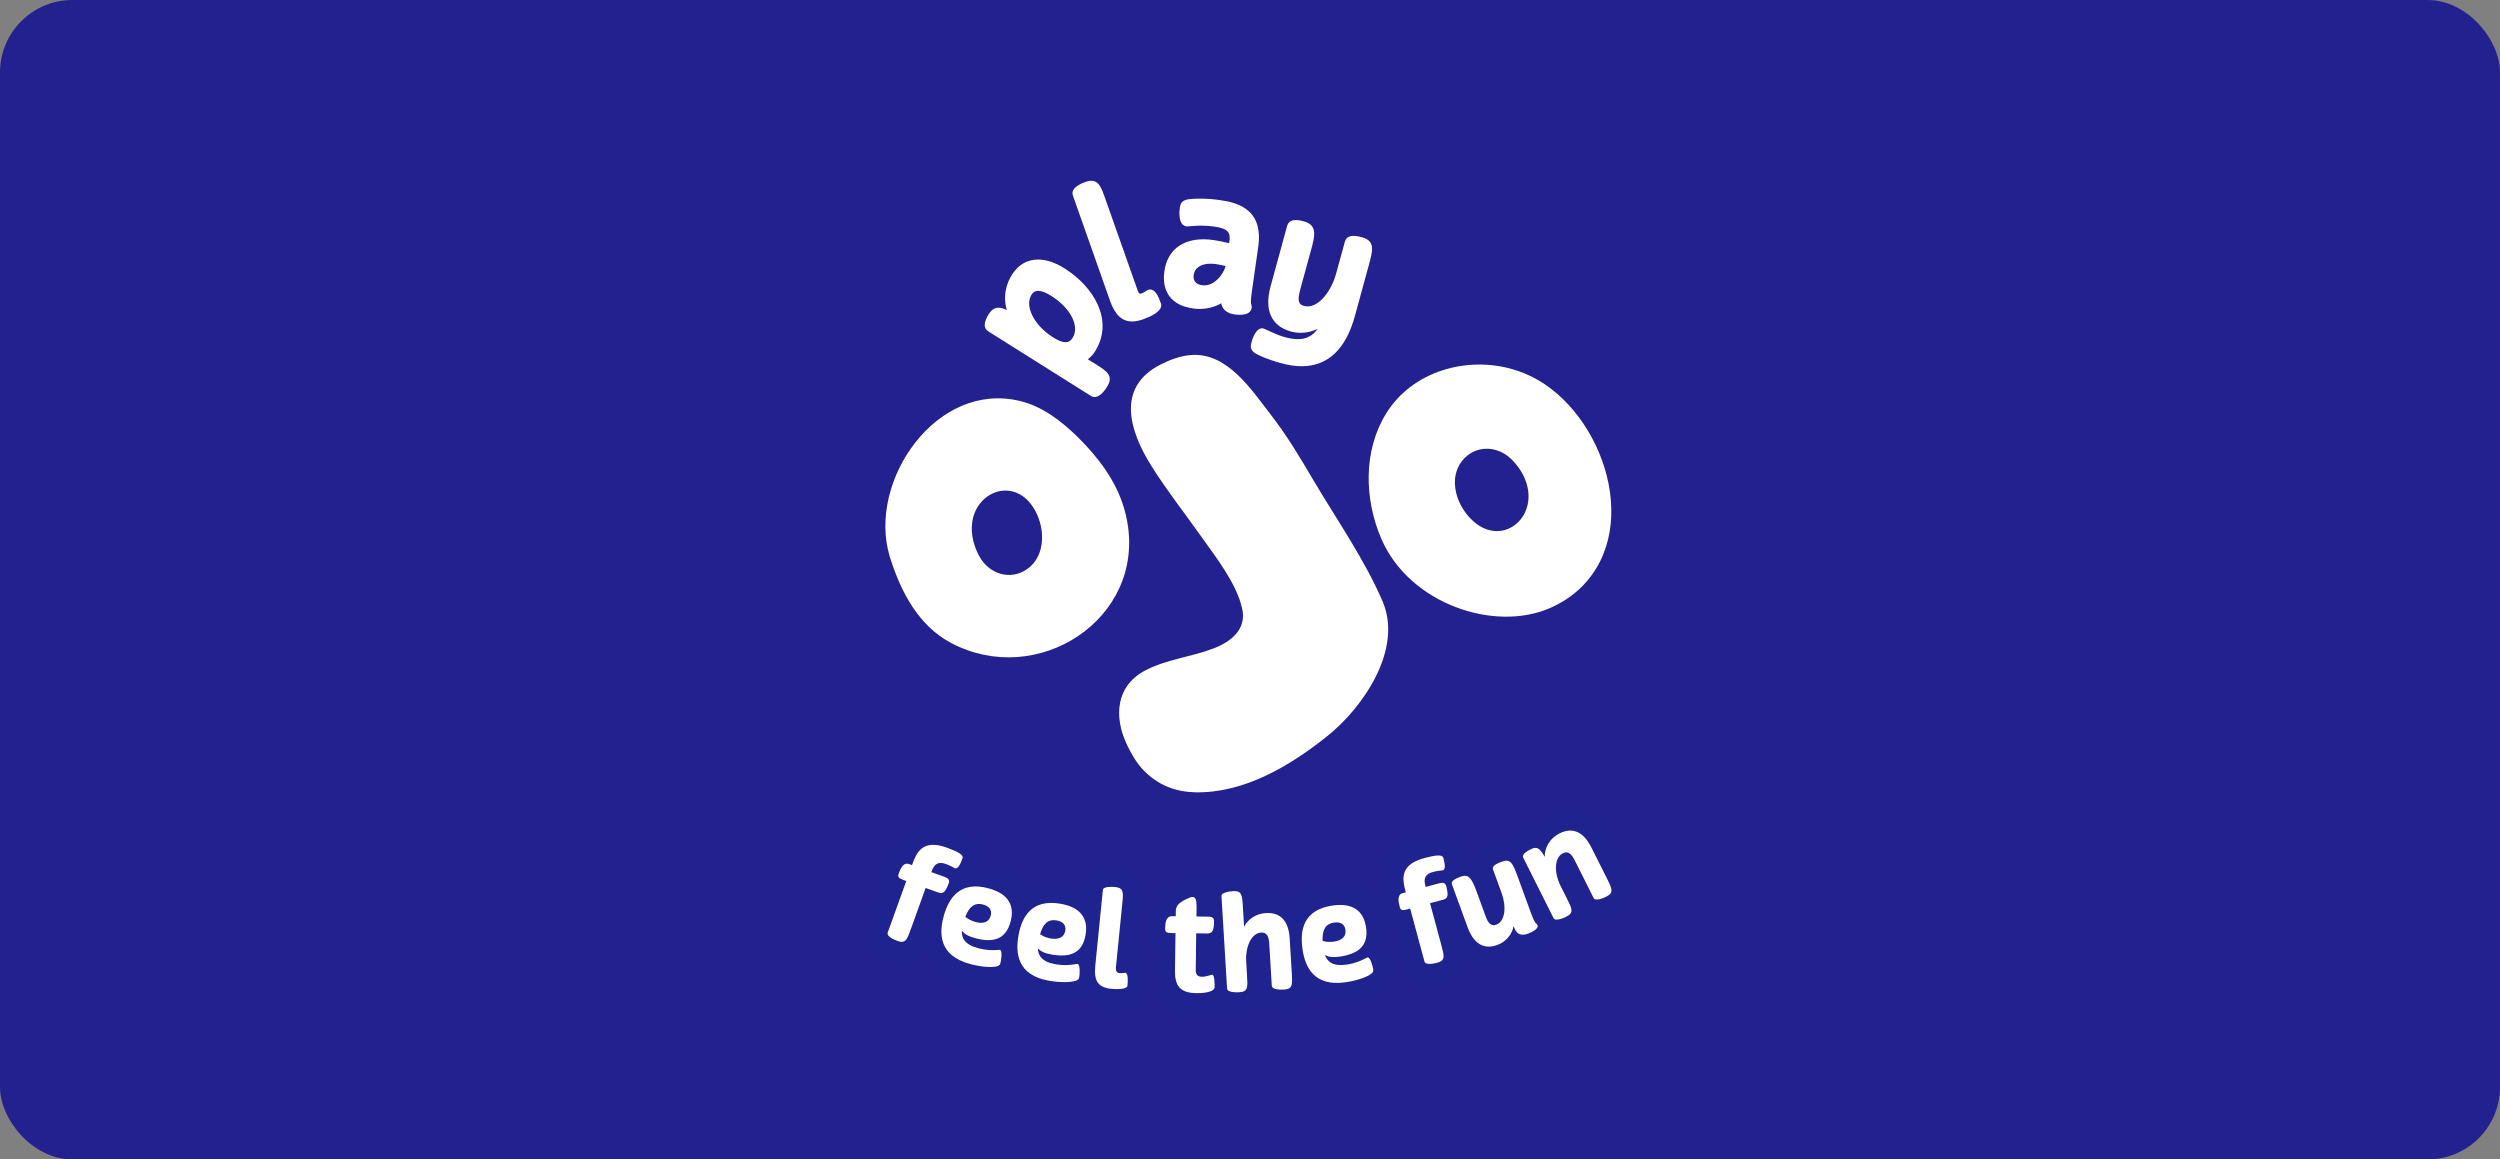 <?xml version="1.0" encoding="utf-8"?>
<svg xmlns="http://www.w3.org/2000/svg" width="138" height="64" viewBox="0 0 138 64" fill="none">
<rect x="0" y="0" width="138" height="64" fill="#808080" stroke="none"/>
<rect width="138" height="64" rx="4" fill="#23208F"/>
<g clip-path="url(#clip0_2895_5614)">
<path d="M62.823 52.77L63.104 49.967C63.236 48.645 62.756 47.921 61.67 47.813C59.917 47.64 59.743 48.867 59.729 49.009L59.723 49.062C59.429 48.919 59.095 48.811 58.72 48.745C57.776 48.584 57.084 48.764 56.593 49.037C56.227 48.505 55.641 48.128 54.852 47.916C54.63 47.856 54.416 47.817 54.206 47.798C54.206 47.796 54.206 47.796 54.208 47.794C54.328 47.459 54.324 47.135 54.194 46.831C53.936 46.211 53.31 45.94 52.638 45.697C51.002 45.11 50.1 45.811 49.618 46.59C49.369 46.674 49.141 46.827 48.953 47.043C48.727 47.304 48.6 47.614 48.525 47.824C48.389 48.203 48.382 48.672 48.645 49.063L47.917 51.088C47.868 51.222 47.49 52.426 49.148 53.023C49.391 53.111 49.607 53.147 49.8 53.147C50.373 53.147 50.747 52.819 50.994 52.456C51.32 53.355 52.091 54.014 53.257 54.324C53.767 54.46 54.247 54.53 54.66 54.53C54.887 54.53 55.095 54.51 55.276 54.467C55.286 54.465 55.297 54.462 55.307 54.458C55.476 54.415 55.617 54.35 55.737 54.277C56.129 54.705 56.746 55.105 57.727 55.272C58.088 55.334 58.433 55.364 58.747 55.364C59.132 55.364 59.475 55.317 59.752 55.228C59.762 55.224 59.772 55.222 59.78 55.218C59.819 55.204 59.852 55.185 59.889 55.169C60.215 55.483 60.66 55.671 61.212 55.725C61.375 55.742 61.526 55.75 61.667 55.75C61.889 55.75 62.089 55.729 62.266 55.688C63.021 55.515 63.339 54.972 63.384 54.526C63.435 54.022 63.437 53.447 63.074 53.003C63 52.915 62.915 52.836 62.823 52.77Z" fill="#1F2390"/>
<path d="M89.791 48.084L88.879 46.269C88.541 45.596 88.099 45.131 87.562 44.886C87.128 44.689 86.426 44.542 85.56 44.978C85.229 45.143 84.944 45.372 84.718 45.645C84.436 45.655 84.183 45.747 83.994 45.843C83.675 46.002 83.451 46.178 83.286 46.353C83.058 46.337 82.8 46.373 82.505 46.479C81.904 46.697 81.579 46.997 81.41 47.292C81.245 47.227 81.047 47.186 80.819 47.192C80.811 47.155 80.801 47.119 80.79 47.078C80.698 46.734 80.509 46.471 80.228 46.296C79.663 45.935 78.996 46.071 78.305 46.257C77.061 46.591 76.597 47.292 76.423 47.821C76.316 48.145 76.301 48.461 76.322 48.741C76.151 48.977 76.029 49.309 76.051 49.766C75.876 49.529 75.684 49.354 75.51 49.236C74.948 48.846 74.228 48.715 73.371 48.842C72.446 48.981 71.85 49.352 71.469 49.754C71.125 49.462 70.59 49.197 69.801 49.246C69.752 49.248 69.705 49.254 69.658 49.258C69.438 48.394 68.883 47.982 67.998 48.034C67.266 48.079 66.846 48.322 66.601 48.599C66.389 48.448 66.13 48.362 65.852 48.358C65.49 48.36 65.18 48.49 64.939 48.613C64.321 48.913 64.011 49.298 63.866 49.665C63.632 49.824 63.442 50.052 63.324 50.334C63.189 50.654 63.169 50.98 63.165 51.231C63.159 51.649 63.315 52.112 63.723 52.394L63.707 53.56C63.697 54.301 63.876 54.863 64.254 55.281C64.665 55.736 65.245 55.962 66.03 55.975C66.052 55.975 66.075 55.975 66.099 55.975C66.648 55.975 67.052 55.883 67.351 55.746C67.481 55.81 67.631 55.859 67.8 55.889C67.967 55.919 68.134 55.93 68.279 55.93C68.355 55.93 68.424 55.928 68.483 55.924C69.022 55.891 69.366 55.683 69.584 55.456C69.761 55.589 69.99 55.691 70.273 55.742C70.53 55.789 70.783 55.785 70.952 55.775C71.642 55.734 72.033 55.431 72.247 55.026C72.632 55.246 73.14 55.411 73.799 55.411C74.005 55.411 74.225 55.395 74.462 55.36C75.267 55.24 75.946 55 76.372 54.685C76.38 54.679 76.389 54.673 76.395 54.667C76.978 54.212 76.99 53.633 76.944 53.329C76.872 52.854 76.715 52.465 76.493 52.185C76.583 51.869 76.615 51.49 76.55 51.037C76.664 51.145 76.799 51.235 76.956 51.296L77.516 53.374C77.64 53.833 78.081 54.361 78.917 54.361C78.934 54.361 78.95 54.361 78.966 54.361C79.24 54.355 79.501 54.294 79.633 54.259C80.586 54.002 80.786 53.301 80.829 53.01C80.833 52.981 80.835 52.952 80.837 52.924C80.91 52.983 80.987 53.039 81.067 53.089C81.33 53.249 81.705 53.403 82.181 53.403C82.444 53.403 82.736 53.356 83.058 53.24C83.37 53.126 83.653 52.952 83.893 52.736C84.163 52.763 84.45 52.726 84.742 52.618C85.211 52.447 85.557 52.204 85.775 51.904C85.826 51.91 85.879 51.912 85.936 51.912C86.224 51.912 86.57 51.835 86.98 51.629C87.455 51.39 87.702 51.084 87.814 50.766C88.154 50.846 88.607 50.813 89.192 50.52C90.377 49.928 90.176 48.876 89.791 48.084Z" fill="#1F2390"/>
<path d="M90.695 26.322C90.019 22.916 87.735 19.97 84.879 18.814C84.611 18.705 84.332 18.608 84.053 18.526C82.419 18.047 80.627 18.075 79.006 18.606C77.658 19.046 76.416 19.597 75.497 20.512C75.495 20.514 75.495 20.514 75.493 20.516C76.003 19.829 76.392 18.93 76.659 17.951L77.418 15.182C77.569 14.627 77.726 14.054 77.657 13.424C77.539 12.351 76.8 11.53 75.689 11.224C75.442 11.156 75.108 11.077 74.72 11.077C74.428 11.077 74.15 11.124 73.892 11.211C73.552 10.808 73.079 10.508 72.504 10.351C72.345 10.308 71.973 10.204 71.535 10.204C71.147 10.204 70.78 10.288 70.454 10.441C70.368 10.347 70.285 10.268 70.209 10.198C69.267 9.358 68.04 9.183 67.636 9.126C67.161 9.058 66.692 9.024 66.243 9.024C65.741 9.024 65.395 9.069 65.27 9.087C65.244 9.091 65.217 9.095 65.19 9.101C64.104 9.313 63.361 10.088 63.206 11.171C63.2 11.214 63.194 11.261 63.188 11.312L62.809 10.237C62.699 9.925 62.562 9.536 62.309 9.163C61.826 8.451 61.072 8.041 60.235 8.041C59.916 8.041 59.601 8.098 59.266 8.216C59.036 8.298 58.693 8.443 58.369 8.665C57.416 9.324 57.033 10.41 57.394 11.432L57.738 12.407C57.594 12.391 57.45 12.383 57.306 12.383C56.044 12.383 54.924 13.013 54.231 14.114C53.951 14.559 53.754 15.036 53.646 15.529C53.379 15.727 53.142 15.982 52.95 16.288C52.652 16.759 52.485 17.208 52.434 17.657C52.332 18.574 52.745 19.443 53.511 19.924L53.87 20.151C52.312 20.428 50.833 21.238 49.597 22.53C47.344 24.887 46.397 28.385 47.246 31.238L47.287 31.374C47.289 31.38 47.291 31.389 47.293 31.395C48.201 34.243 49.602 36.14 51.578 37.192C54.506 38.752 57.985 38.536 60.709 36.637C60.32 37.159 60.051 37.763 59.923 38.422C59.702 39.543 59.892 40.768 60.467 41.966C60.729 42.508 61.106 43.211 61.701 43.838C62.814 45.004 64.276 45.639 65.928 45.671C65.992 45.673 66.054 45.673 66.118 45.673C68.76 45.673 71.489 44.523 74.456 42.162C75.79 41.1 76.975 39.641 77.702 38.163C78.263 37.023 78.553 35.897 78.569 34.825C78.898 34.998 79.236 35.154 79.586 35.292C81.899 36.197 84.373 36.21 86.373 35.323C87.238 34.939 87.999 34.429 88.635 33.806C90.521 31.956 91.271 29.228 90.695 26.322Z" fill="#23208F"/>
<path d="M69.664 18.122C69.689 18.122 69.715 18.126 69.74 18.132C69.77 18.141 69.807 18.157 69.909 18.202L70.005 18.247C70.217 18.347 70.574 18.514 70.917 18.61C71.19 18.685 71.429 18.721 71.643 18.721C72.108 18.721 72.456 18.544 72.734 18.155C72.438 18.297 72.118 18.371 71.795 18.371C71.614 18.371 71.433 18.346 71.259 18.299C70.176 18.002 69.777 17.116 70.137 15.803L71.053 12.457C71.086 12.341 71.189 12.147 71.534 12.147C71.71 12.147 71.891 12.196 71.989 12.224C72.746 12.432 72.572 13.066 72.37 13.801L71.763 16.019C71.573 16.713 71.767 16.829 71.981 16.886C72.044 16.902 72.107 16.913 72.172 16.913C72.802 16.913 73.471 16.137 73.763 15.069L74.24 13.33C74.273 13.214 74.377 13.019 74.722 13.019C74.897 13.019 75.078 13.069 75.177 13.097C75.925 13.301 75.784 13.817 75.549 14.671L74.791 17.441C74.287 19.283 73.296 20.215 71.848 20.215C71.502 20.215 71.122 20.159 70.724 20.05C69.915 19.827 69.419 19.597 69.238 19.465C68.999 19.283 69.028 19.086 69.081 18.9C69.128 18.715 69.318 18.122 69.664 18.122ZM65.892 15.171C65.947 14.786 66.295 14.556 66.824 14.556C66.918 14.556 67.015 14.564 67.118 14.578C67.274 14.601 67.438 14.633 67.654 14.687C67.607 14.876 67.46 15.166 67.232 15.396C67.071 15.559 66.806 15.753 66.469 15.753C66.426 15.753 66.383 15.749 66.339 15.743C66.176 15.72 66.049 15.655 65.974 15.557C65.896 15.461 65.869 15.33 65.892 15.171ZM65.849 17.026C65.969 17.043 66.092 17.053 66.214 17.053C66.648 17.053 67.073 16.941 67.411 16.741C67.469 17.075 67.724 17.296 68.138 17.354C68.209 17.365 68.319 17.377 68.439 17.377C68.715 17.377 68.909 17.311 69.012 17.183C69.063 17.12 69.138 16.982 69.061 16.776C69.02 16.669 69.096 16.127 69.127 15.923L69.457 13.608C69.582 12.736 69.402 12.077 68.921 11.649C68.468 11.245 67.816 11.112 67.365 11.048C66.98 10.992 66.602 10.964 66.245 10.964C65.852 10.964 65.611 10.998 65.566 11.005C65.212 11.074 65.157 11.27 65.13 11.445C65.097 11.674 65.026 12.428 65.484 12.493C65.507 12.497 65.528 12.497 65.55 12.497C65.589 12.497 65.63 12.493 65.682 12.487L65.762 12.481C65.917 12.469 66.093 12.454 66.307 12.454C66.543 12.454 66.778 12.471 67.025 12.507C67.826 12.621 67.93 12.856 67.861 13.339L67.848 13.421C67.83 13.417 67.809 13.413 67.791 13.409C67.559 13.356 67.271 13.291 66.984 13.25C66.794 13.223 66.611 13.209 66.435 13.209C65.219 13.209 64.433 13.849 64.274 14.967C64.229 15.283 64.218 15.746 64.43 16.156C64.674 16.633 65.152 16.927 65.849 17.026ZM59.223 10.789C59.176 10.658 59.182 10.46 59.472 10.26C59.627 10.152 59.812 10.079 59.911 10.044C60.033 10.001 60.139 9.979 60.235 9.979C60.663 9.979 60.81 10.396 60.98 10.878L62.799 16.031C62.828 16.115 62.877 16.214 62.937 16.214C62.954 16.214 62.976 16.21 63.003 16.2C63.087 16.169 63.121 16.151 63.194 16.108L63.225 16.088C63.297 16.041 63.335 16.014 63.378 16C63.413 15.987 63.449 15.981 63.486 15.981C63.774 15.981 63.943 16.35 64.083 16.75C64.19 17.05 63.828 17.37 63.092 17.629C62.87 17.707 62.674 17.745 62.495 17.745C61.936 17.745 61.55 17.384 61.275 16.607L59.223 10.789ZM56.94 16.266C57.03 16.122 57.146 16.054 57.305 16.054C57.49 16.054 57.733 16.148 58.027 16.332C58.557 16.666 58.969 17.093 59.185 17.531C59.391 17.949 59.399 18.346 59.21 18.648C59.103 18.818 58.987 18.891 58.822 18.891C58.664 18.891 58.466 18.822 58.231 18.683L58.056 18.573C57.054 17.914 56.554 16.878 56.94 16.266ZM54.545 18.285L60.223 21.858C60.284 21.897 60.351 21.917 60.421 21.917C60.641 21.917 60.875 21.724 61.116 21.342C61.495 20.741 61.067 20.472 60.527 20.131L60.048 19.829C60.205 19.713 60.34 19.568 60.441 19.407C60.945 18.606 60.998 17.708 60.592 16.811C60.248 16.048 59.594 15.337 58.752 14.809C58.244 14.488 57.757 14.327 57.303 14.327C56.705 14.327 56.21 14.613 55.869 15.151C55.561 15.64 55.434 16.166 55.494 16.715C55.508 16.843 55.535 16.978 55.576 17.114C55.409 17.035 55.257 16.986 55.119 16.986C54.907 16.986 54.734 17.097 54.588 17.324C54.452 17.543 54.376 17.724 54.358 17.877C54.337 18.104 54.448 18.224 54.545 18.285Z" fill="white"/>
<path d="M76.317 33.19C77.454 35.828 75.262 39.045 73.25 40.648C71.202 42.279 68.678 43.792 65.972 43.735C64.922 43.712 63.928 43.362 63.107 42.501C62.73 42.106 62.456 41.623 62.218 41.129C61.469 39.575 61.582 37.846 63.252 36.99C64.439 36.382 65.793 36.261 67.022 35.78C67.974 35.407 68.823 34.722 68.568 33.592C68.253 32.209 67.171 30.833 66.365 29.695C65.435 28.382 64.436 27.113 63.576 25.751C62.352 23.812 61.565 21.363 64.106 20.1C64.61 19.849 65.146 19.652 65.705 19.601C67.74 19.413 69.091 21.531 70.175 22.928C71.048 24.052 71.776 25.279 72.498 26.503C73.788 28.687 75.313 30.859 76.317 33.19ZM56.699 31.412C55.771 32.064 54.607 31.685 54.073 30.73C53.757 30.168 53.583 29.511 53.661 28.87C53.867 27.168 55.816 26.395 56.915 27.837C57.254 28.281 57.474 28.875 57.517 29.466C57.568 30.214 57.335 30.963 56.699 31.412ZM62.217 28.759C62.174 28.526 62.117 28.292 62.048 28.055C61.603 26.532 60.608 25.221 59.475 24.111C58.582 23.237 57.548 22.443 56.334 22.142C51.693 20.987 47.88 26.561 49.103 30.682C49.115 30.725 49.13 30.768 49.142 30.812C49.741 32.695 50.704 34.534 52.49 35.486C57.26 38.025 63.224 34.173 62.217 28.759ZM81.512 28.922C81.061 28.589 80.684 28.084 80.478 27.527C80.217 26.823 80.231 26.038 80.717 25.43C81.425 24.545 82.648 24.582 83.429 25.348C83.89 25.801 84.24 26.382 84.345 27.019C84.626 28.712 82.97 29.998 81.512 28.922ZM84.15 20.61C83.941 20.524 83.724 20.451 83.506 20.385C80.969 19.643 77.972 20.485 76.524 22.81C75.237 24.872 75.31 27.561 76.25 29.743C77.794 33.322 82.486 34.925 85.588 33.553C86.21 33.277 86.789 32.902 87.276 32.425C90.797 28.969 88.268 22.276 84.15 20.61Z" fill="white"/>
<path d="M49.859 48.569C49.598 48.475 49.543 48.404 49.61 48.215C49.722 47.903 49.886 47.593 50.167 47.693L50.343 47.756L50.367 47.691C50.589 47.071 50.924 46.308 52.248 46.783C52.9 47.018 53.086 47.158 53.13 47.277C53.151 47.322 53.139 47.355 53.122 47.399C53.022 47.68 52.88 47.99 52.711 47.929C52.657 47.911 52.507 47.797 52.215 47.693C51.811 47.548 51.583 47.67 51.435 48.076L51.411 48.141L52.141 48.404C52.292 48.458 52.445 48.543 52.37 48.751C52.188 49.253 52.049 49.356 51.813 49.273L51.095 49.016L50.282 51.278C50.066 51.877 49.986 52.099 49.535 51.938C49.366 51.877 48.926 51.69 49.001 51.481L50.026 48.633L49.859 48.569Z" fill="white"/>
<path d="M52.084 50.603C52.366 49.551 53.002 48.617 54.556 49.033C55.681 49.333 56.018 50.004 55.785 50.874C55.512 51.898 54.778 52.041 53.821 51.784C53.648 51.737 53.477 51.677 53.342 51.592C53.238 51.529 53.159 51.45 53.097 51.376C53.073 51.763 53.232 52.137 54.001 52.343C54.423 52.455 54.762 52.453 54.964 52.443C55.079 52.439 55.161 52.425 55.196 52.433C55.351 52.474 55.261 53.024 55.225 53.159C55.196 53.267 55.139 53.316 55.017 53.346C54.758 53.406 54.236 53.395 53.553 53.214C51.805 52.744 51.843 51.5 52.084 50.603ZM53.288 50.609C53.434 50.733 53.636 50.837 53.856 50.897C54.305 51.017 54.601 50.88 54.688 50.546C54.778 50.212 54.578 50.014 54.264 49.931C53.769 49.797 53.481 50.093 53.288 50.609Z" fill="white"/>
<path d="M56.214 51.677C56.395 50.605 56.944 49.616 58.529 49.885C59.677 50.081 60.074 50.717 59.924 51.604C59.746 52.65 59.029 52.858 58.051 52.691C57.874 52.66 57.699 52.617 57.556 52.544C57.445 52.491 57.36 52.42 57.293 52.352C57.305 52.74 57.496 53.097 58.282 53.229C58.712 53.303 59.049 53.268 59.251 53.239C59.365 53.223 59.446 53.203 59.481 53.209C59.638 53.235 59.599 53.792 59.577 53.929C59.559 54.039 59.508 54.092 59.388 54.135C59.135 54.218 58.615 54.257 57.918 54.139C56.136 53.835 56.059 52.593 56.214 51.677ZM57.413 51.571C57.569 51.681 57.779 51.767 58.006 51.806C58.463 51.883 58.744 51.72 58.803 51.379C58.86 51.039 58.646 50.861 58.324 50.807C57.817 50.719 57.56 51.041 57.413 51.571Z" fill="white"/>
<path d="M61.803 53.717C61.873 53.723 61.914 53.727 61.978 53.712C62.042 53.704 62.085 53.696 62.113 53.698C62.292 53.717 62.257 54.208 62.235 54.414C62.223 54.538 61.947 54.642 61.327 54.581C60.589 54.507 60.379 54.11 60.459 53.317L60.879 49.124C60.901 48.91 61.453 48.953 61.556 48.964C62.011 49.008 62.017 49.227 61.953 49.853L61.599 53.397C61.577 53.616 61.658 53.702 61.803 53.717Z" fill="white"/>
<path d="M64.901 50.576L64.905 50.27C64.909 50.021 65.076 49.83 65.439 49.654C65.615 49.566 65.74 49.514 65.837 49.514C65.996 49.516 66.057 49.677 66.051 50.085L66.045 50.59L66.689 50.599C66.848 50.601 67.022 50.631 67.018 50.854C67.01 51.388 66.912 51.531 66.635 51.529L66.031 51.52L66.005 53.558C66.001 53.815 66.131 53.912 66.333 53.916C66.486 53.919 66.582 53.898 66.778 53.839C66.833 53.818 66.882 53.806 66.916 53.806C67.049 53.808 67.049 54.3 67.044 54.501C67.043 54.669 66.734 54.83 66.042 54.822C65.14 54.81 64.848 54.418 64.859 53.58L64.887 51.508L64.659 51.504C64.388 51.5 64.312 51.451 64.317 51.249C64.321 50.916 64.368 50.57 64.7 50.574L64.901 50.576Z" fill="white"/>
<path d="M69.871 50.401C70.706 50.35 71.135 50.86 71.192 51.814L71.314 53.841C71.341 54.388 71.324 54.598 70.882 54.624C70.694 54.636 70.217 54.636 70.203 54.414L70.062 52.089C70.04 51.708 69.94 51.457 69.615 51.477C69.075 51.51 68.753 52.258 68.786 53.019L68.837 53.869C68.876 54.505 68.89 54.74 68.413 54.771C68.219 54.783 67.746 54.783 67.734 54.563L67.425 49.459C67.413 49.245 67.966 49.197 68.07 49.191C68.527 49.165 68.567 49.377 68.604 50.007L68.674 51.155C68.889 50.737 69.338 50.432 69.871 50.401Z" fill="white"/>
<path d="M71.901 52.412C71.74 51.335 71.952 50.226 73.543 49.987C74.695 49.816 75.27 50.297 75.405 51.186C75.562 52.234 74.946 52.656 73.965 52.804C73.788 52.83 73.606 52.843 73.449 52.818C73.327 52.802 73.223 52.761 73.139 52.718C73.271 53.083 73.565 53.362 74.352 53.244C74.785 53.179 75.093 53.042 75.276 52.952C75.381 52.901 75.451 52.856 75.486 52.85C75.643 52.825 75.78 53.366 75.801 53.503C75.817 53.613 75.784 53.68 75.685 53.758C75.471 53.916 74.989 54.114 74.29 54.218C72.499 54.487 72.04 53.329 71.901 52.412ZM73.008 51.938C73.192 51.996 73.418 52.01 73.645 51.977C74.103 51.908 74.32 51.665 74.269 51.323C74.217 50.98 73.956 50.878 73.634 50.927C73.127 51.002 72.983 51.388 73.008 51.938Z" fill="white"/>
<path d="M77.669 50.201C77.401 50.273 77.314 50.246 77.263 50.052C77.177 49.732 77.133 49.383 77.42 49.306L77.601 49.257L77.583 49.189C77.412 48.553 77.248 47.738 78.606 47.37C79.275 47.191 79.508 47.199 79.613 47.27C79.656 47.294 79.664 47.327 79.677 47.374C79.754 47.662 79.815 47.996 79.642 48.043C79.589 48.057 79.399 48.051 79.099 48.133C78.685 48.245 78.567 48.477 78.679 48.892L78.698 48.959L79.446 48.758C79.599 48.717 79.775 48.698 79.831 48.912C79.97 49.428 79.915 49.593 79.675 49.659L78.938 49.857L79.564 52.178C79.729 52.793 79.79 53.02 79.33 53.144C79.156 53.191 78.687 53.289 78.63 53.075L77.841 50.151L77.669 50.201Z" fill="white"/>
<path d="M84.806 50.986C85.059 51.212 84.598 51.445 84.343 51.539C84.031 51.653 83.738 51.619 83.594 51.229L83.553 51.119C83.463 51.58 83.133 51.987 82.658 52.161C81.889 52.44 81.337 52.075 81.008 51.175L80.146 48.812C80.072 48.61 80.419 48.47 80.627 48.394C81.07 48.233 81.235 48.46 81.526 49.261L82.006 50.576C82.136 50.935 82.296 51.149 82.589 51.043C83.097 50.858 83.159 50.038 82.891 49.302L82.412 47.986C82.338 47.785 82.685 47.644 82.899 47.565C83.386 47.387 83.498 47.634 83.792 48.433L84.488 50.34C84.573 50.568 84.689 50.888 84.806 50.986Z" fill="white"/>
<path d="M86.459 50.601C86.286 50.688 85.852 50.874 85.754 50.676L84.082 47.344C83.986 47.153 84.314 46.971 84.512 46.873C84.847 46.706 85.012 46.832 85.269 47.299C85.258 46.785 85.558 46.27 86.078 46.008C86.827 45.633 87.42 45.931 87.848 46.788L88.76 48.603C88.998 49.094 89.068 49.294 88.672 49.492C88.505 49.576 88.064 49.765 87.966 49.568L86.922 47.485C86.751 47.145 86.561 46.953 86.272 47.1C85.776 47.349 85.79 48.195 86.141 48.895L86.498 49.606C86.782 50.176 86.887 50.386 86.459 50.601Z" fill="white"/>
</g>
<defs>
<clipPath id="clip0_2895_5614">
<rect width="44.16" height="48" fill="white" transform="translate(46.92 8)"/>
</clipPath>
</defs>
</svg>
